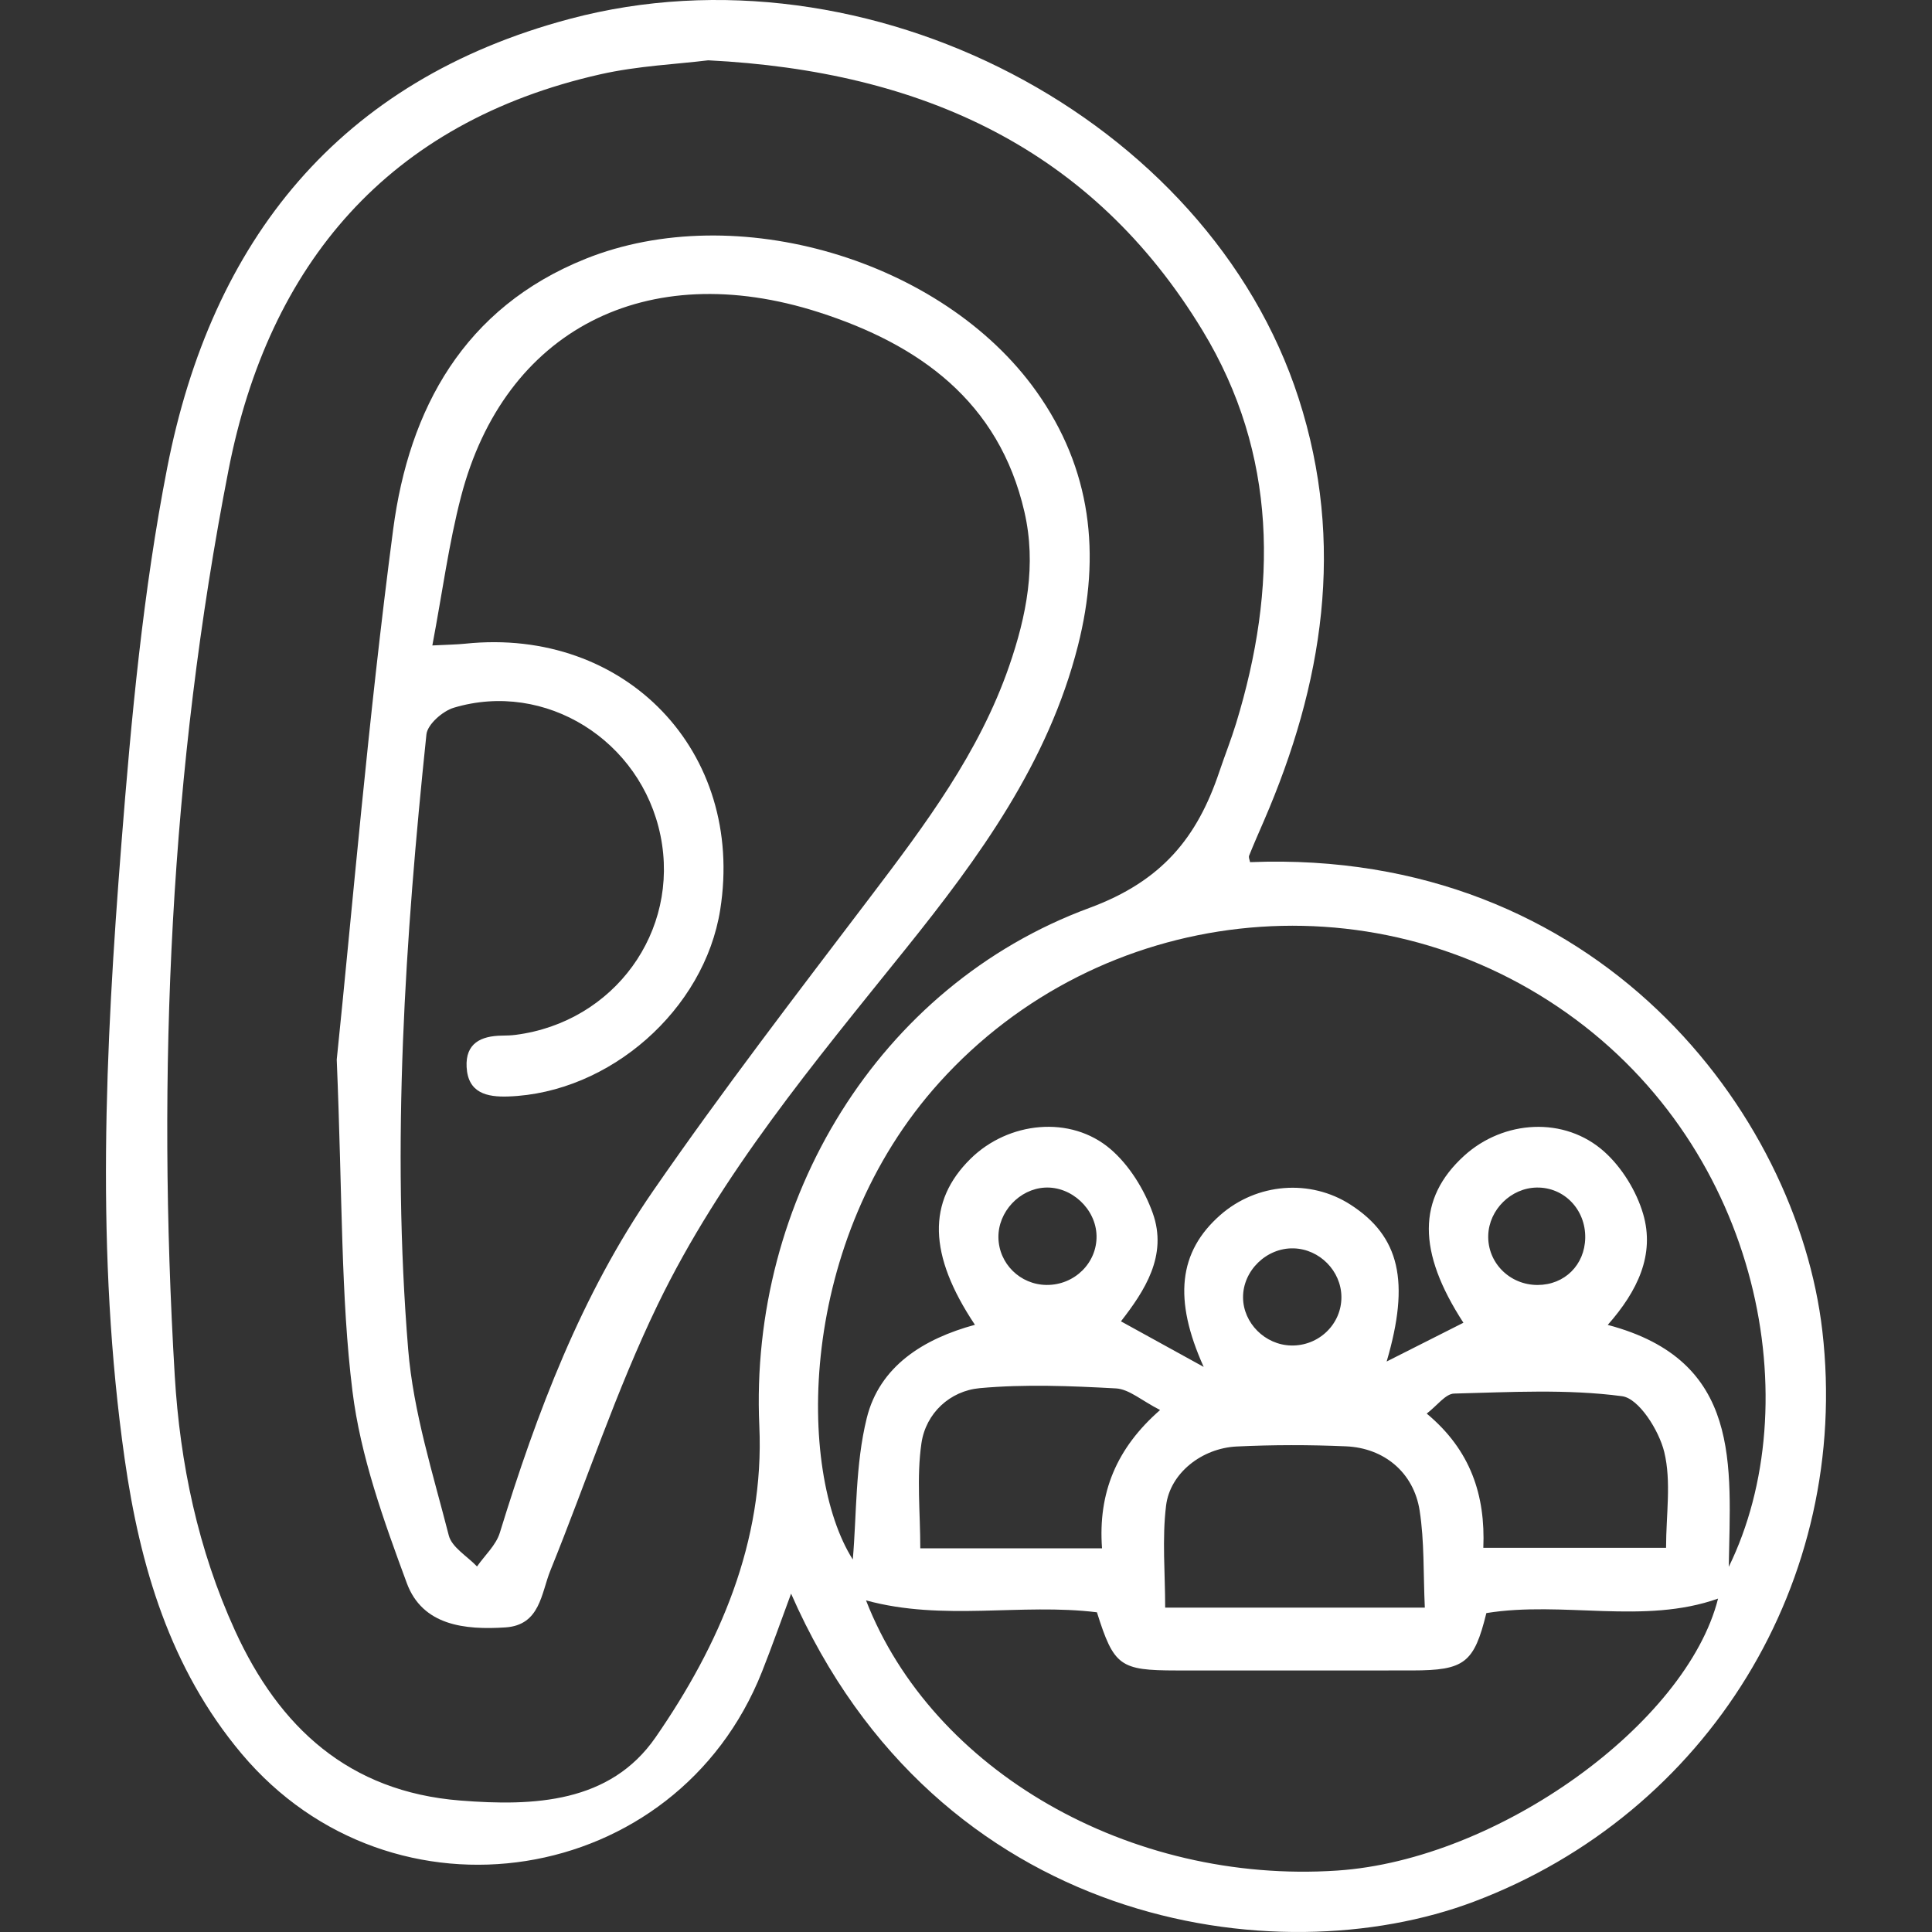 <svg width="200" height="200" viewBox="0 0 200 200" fill="none" xmlns="http://www.w3.org/2000/svg">
<rect x="0" y="0" width="200" height="200" fill="#333333" stroke="none"/>
<path d="M81.892 164.975C80.852 167.775 79.921 170.435 78.883 173.053C70.006 195.438 40.59 200.089 25.004 181.536C17.606 172.73 14.483 162.103 12.904 151.021C9.886 129.84 10.897 108.572 12.565 87.37C13.59 74.334 14.806 61.223 17.311 48.414C21.909 24.913 35.051 8.316 59.014 1.947C89.79 -6.232 125.07 12.21 134.436 41.239C139.299 56.31 136.967 70.818 130.829 84.998C130.314 86.187 129.791 87.373 129.309 88.575C129.236 88.758 129.367 89.023 129.406 89.249C165.392 87.822 186.041 115.203 188.648 137.777C191.638 163.668 176.799 187.727 152.56 196.866C132.089 204.584 97.039 199.515 81.893 164.974L81.892 164.975ZM73.306 6.244C70.096 6.644 66.054 6.812 62.171 7.687C40.16 12.647 27.818 27.371 23.66 48.636C17.611 79.573 16.218 110.948 18.09 142.411C18.63 151.485 20.503 160.422 24.326 168.794C28.911 178.835 36.12 185.47 47.616 186.388C55.285 187 63.161 186.651 67.868 179.844C74.473 170.293 79.147 159.589 78.605 147.615C77.549 124.303 90.879 102.068 112.762 93.993C120.302 91.211 123.937 86.695 126.224 79.891C126.788 78.213 127.446 76.566 127.963 74.874C132.251 60.855 132.262 47.027 124.484 34.211C113.092 15.442 95.513 7.363 73.307 6.243L73.306 6.244ZM178.963 162.195C187.16 145.452 182.388 119.163 162.193 104.866C141.813 90.437 113.886 93.634 97.272 112.023C82.461 128.416 82.511 152.356 88.281 161.44C88.686 156.819 88.53 151.643 89.726 146.801C91.055 141.418 95.613 138.584 100.924 137.143C96.072 129.873 95.987 124.383 100.459 119.966C104.375 116.099 110.83 115.411 114.969 118.963C116.907 120.627 118.454 123.134 119.327 125.565C120.911 129.974 118.473 133.653 116.041 136.784C119.065 138.45 121.848 139.983 124.605 141.502C121.455 134.52 121.989 129.594 126.322 125.783C130.102 122.459 135.636 122.018 139.808 124.708C144.901 127.993 145.978 132.665 143.546 140.943C146.196 139.605 148.846 138.267 151.492 136.93C146.702 129.558 146.714 124.068 151.557 119.654C155.638 115.934 161.962 115.529 166.088 119.235C167.906 120.868 169.401 123.302 170.093 125.652C171.34 129.889 169.517 133.659 166.433 137.154C180.412 140.844 179.123 151.736 178.962 162.194L178.963 162.195ZM89.65 165.67C96.517 183.308 116.946 195.065 138.417 193.641C155.121 192.533 174.604 178.387 177.853 165.486C170.181 168.212 161.82 165.7 153.868 166.986C152.593 172.156 151.608 172.917 146.219 172.924C138.074 172.935 129.929 172.93 121.784 172.926C115.931 172.923 115.312 172.47 113.553 166.904C105.712 165.937 97.644 167.858 89.65 165.67ZM120.618 166.422H147.497C147.333 162.88 147.46 159.573 146.959 156.364C146.346 152.44 143.291 149.894 139.337 149.723C135.569 149.56 131.782 149.559 128.016 149.741C124.425 149.915 121.123 152.493 120.711 155.864C120.29 159.312 120.618 162.851 120.618 166.422ZM114.081 160.283C113.658 154.521 115.585 149.904 120.092 145.964C118.185 144.991 116.884 143.802 115.522 143.727C110.835 143.47 106.097 143.277 101.436 143.7C98.337 143.981 95.84 146.294 95.386 149.41C94.874 152.925 95.268 156.573 95.268 160.283H114.081ZM172.47 160.228C172.47 156.787 173.031 153.388 172.282 150.308C171.738 148.074 169.658 144.767 167.918 144.535C162.207 143.776 156.336 144.116 150.532 144.262C149.637 144.285 148.772 145.512 147.693 146.334C152.259 150.127 153.777 154.815 153.553 160.227L172.47 160.228ZM133.647 139.286C136.525 139.356 138.894 137.063 138.862 134.238C138.832 131.564 136.603 129.306 133.919 129.23C131.116 129.151 128.661 131.535 128.68 134.317C128.698 136.962 130.956 139.22 133.648 139.285L133.647 139.286ZM159.174 133.02C161.966 133.014 164.054 130.948 164.102 128.143C164.152 125.21 161.917 122.89 159.082 122.935C156.423 122.976 154.145 125.22 154.062 127.879C153.974 130.709 156.278 133.026 159.174 133.02ZM113.513 127.92C113.452 125.151 110.918 122.791 108.164 122.94C105.529 123.083 103.318 125.456 103.356 128.103C103.395 130.81 105.606 132.991 108.338 133.017C111.228 133.045 113.575 130.734 113.513 127.92Z" fill="white"/>
<path d="M34.859 109.691C36.446 94.39 38.1 74.531 40.701 54.798C42.347 42.313 48.031 31.848 60.612 26.795C76.156 20.552 97.556 26.861 107.274 40.505C113.007 48.554 113.978 57.421 111.589 66.839C108.514 78.958 101.366 88.753 93.726 98.263C84.334 109.953 74.642 121.502 68.078 135.073C63.786 143.947 60.697 153.4 56.983 162.558C56.017 164.939 55.928 168.233 52.317 168.469C48.137 168.742 43.739 168.287 42.112 163.882C39.727 157.424 37.32 150.763 36.484 143.995C35.274 134.194 35.459 124.22 34.859 109.691ZM44.756 66.817C46.332 66.735 47.257 66.728 48.172 66.633C64.757 64.909 77.141 77.832 74.557 94.174C72.921 104.521 63.123 113.152 52.601 113.508C50.405 113.582 48.45 113.151 48.304 110.469C48.169 107.997 49.795 107.232 51.969 107.207C52.441 107.202 52.916 107.187 53.384 107.127C63.582 105.806 70.396 96.428 68.375 86.504C66.366 76.64 56.448 70.423 46.973 73.265C45.821 73.611 44.251 74.992 44.143 76.025C41.932 97.195 40.511 118.429 42.254 139.688C42.787 146.184 44.829 152.577 46.457 158.946C46.774 160.186 48.373 161.099 49.381 162.162C50.186 161.005 51.346 159.957 51.741 158.674C55.575 146.216 60.172 134.05 67.607 123.287C74.781 112.902 82.486 102.879 90.12 92.82C95.774 85.37 101.366 77.923 104.467 68.957C106.265 63.759 107.308 58.46 106.047 52.985C103.412 41.545 95.136 35.657 84.77 32.327C66.877 26.579 52.209 34.196 47.729 51.395C46.455 56.286 45.794 61.336 44.756 66.817Z" fill="white"/>
</svg>
